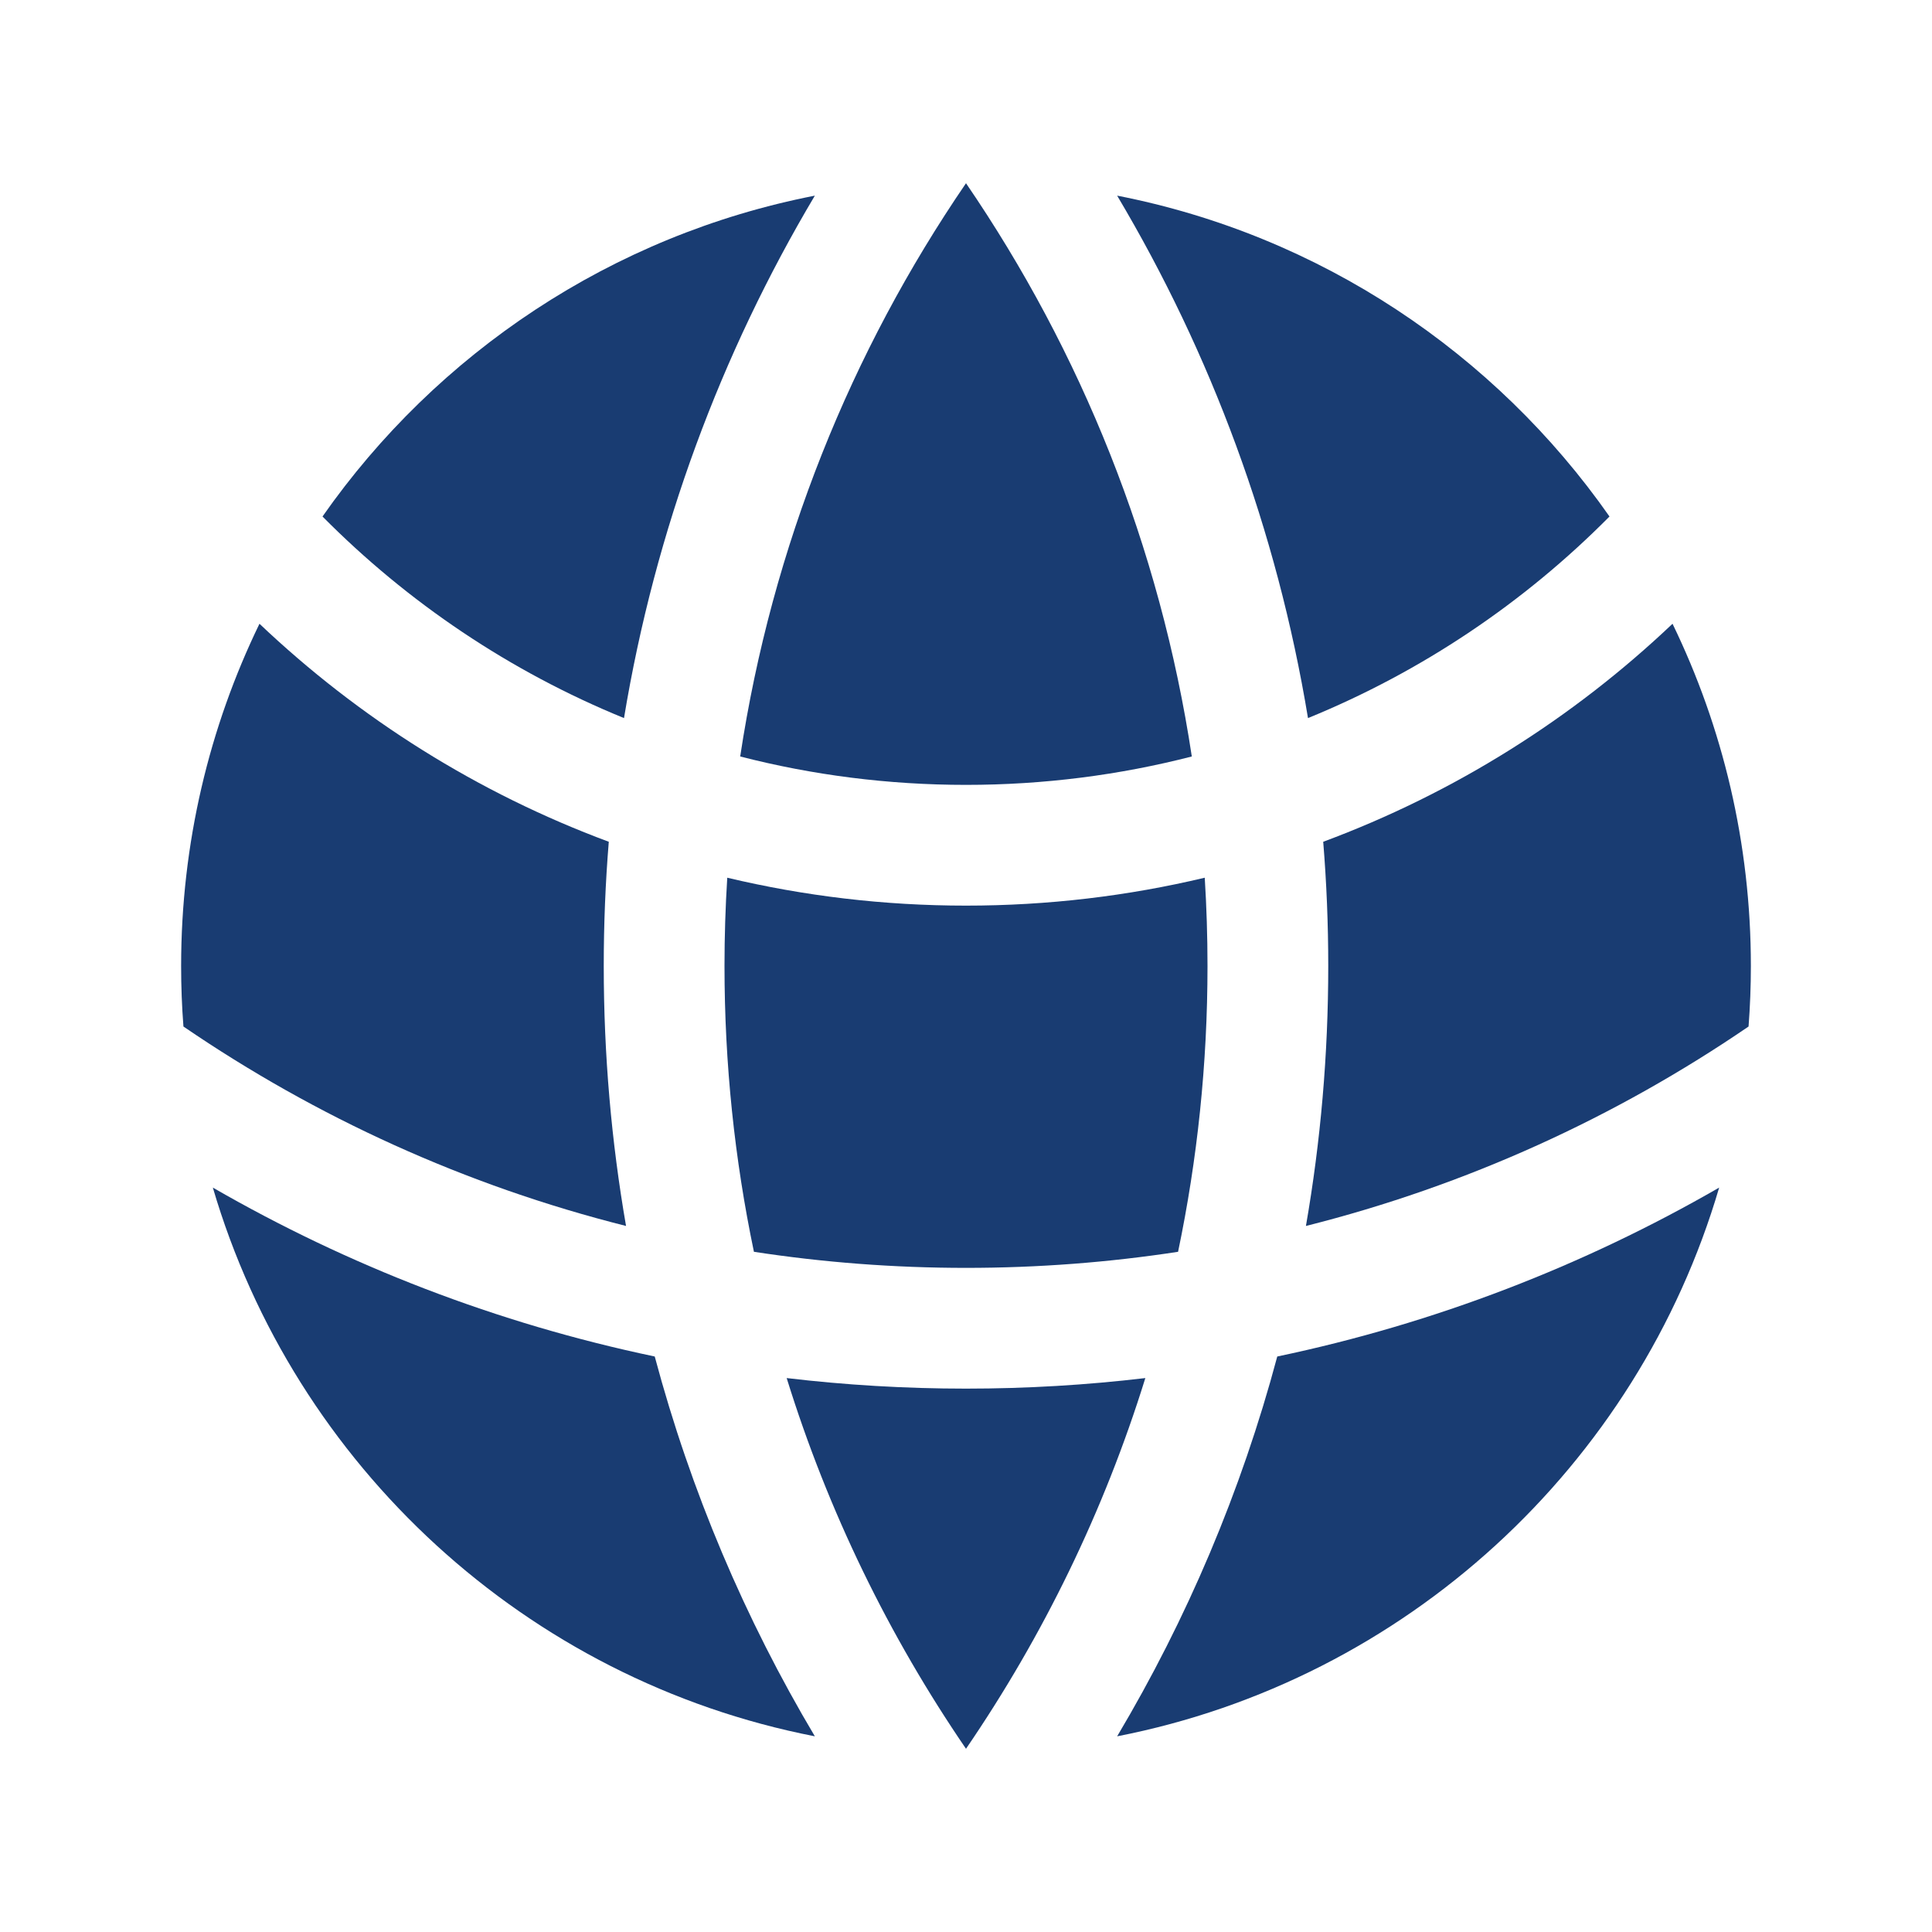 <svg width="56" height="56" viewBox="0 0 56 56" fill="none" xmlns="http://www.w3.org/2000/svg">
<path d="M50.683 29.754C50.727 29.175 50.75 28.59 50.75 28C50.75 24.444 49.934 21.078 48.479 18.08C45.592 20.82 42.157 22.987 38.354 24.399C38.451 25.586 38.5 26.787 38.5 28C38.5 30.57 38.279 33.087 37.853 35.535C42.505 34.365 46.834 32.385 50.683 29.754Z" fill="#193C72"/>
<path d="M34.147 36.284C34.706 33.61 35 30.84 35 28C35 27.14 34.973 26.287 34.92 25.441C32.7 25.97 30.382 26.25 28 26.25C25.618 26.25 23.3 25.97 21.08 25.441C21.027 26.287 21 27.14 21 28C21 30.84 21.294 33.61 21.853 36.284C23.857 36.591 25.91 36.75 28 36.75C30.09 36.75 32.143 36.591 34.147 36.284Z" fill="#193C72"/>
<path d="M22.802 39.944C24.506 40.146 26.241 40.25 28 40.25C29.759 40.25 31.494 40.146 33.198 39.944C31.999 43.808 30.234 47.422 28 50.689C25.766 47.422 24.001 43.808 22.802 39.944Z" fill="#193C72"/>
<path d="M18.146 35.535C17.721 33.087 17.5 30.57 17.5 28C17.5 26.787 17.549 25.586 17.646 24.399C13.843 22.987 10.408 20.82 7.521 18.08C6.066 21.078 5.25 24.444 5.25 28C5.25 28.59 5.272 29.175 5.317 29.754C9.166 32.385 13.495 34.365 18.146 35.535Z" fill="#193C72"/>
<path d="M49.831 34.423C47.461 42.491 40.739 48.698 32.381 50.328C34.403 46.929 35.977 43.232 37.022 39.319C41.595 38.36 45.905 36.687 49.831 34.423Z" fill="#193C72"/>
<path d="M6.169 34.423C10.095 36.687 14.405 38.36 18.978 39.319C20.023 43.232 21.597 46.929 23.619 50.328C15.261 48.698 8.539 42.491 6.169 34.423Z" fill="#193C72"/>
<path d="M32.381 5.671C38.265 6.819 43.337 10.235 46.652 14.971C44.182 17.465 41.215 19.466 37.913 20.814C37.011 15.36 35.102 10.247 32.381 5.671Z" fill="#193C72"/>
<path d="M28 5.311C31.334 10.186 33.623 15.833 34.545 21.927C32.453 22.465 30.26 22.75 28 22.75C25.74 22.75 23.547 22.465 21.455 21.927C22.377 15.833 24.666 10.186 28 5.311Z" fill="#193C72"/>
<path d="M23.619 5.671C20.898 10.247 18.989 15.36 18.087 20.814C14.785 19.466 11.818 17.465 9.348 14.971C12.663 10.235 17.735 6.819 23.619 5.671Z" fill="#193C72"/>
</svg>
